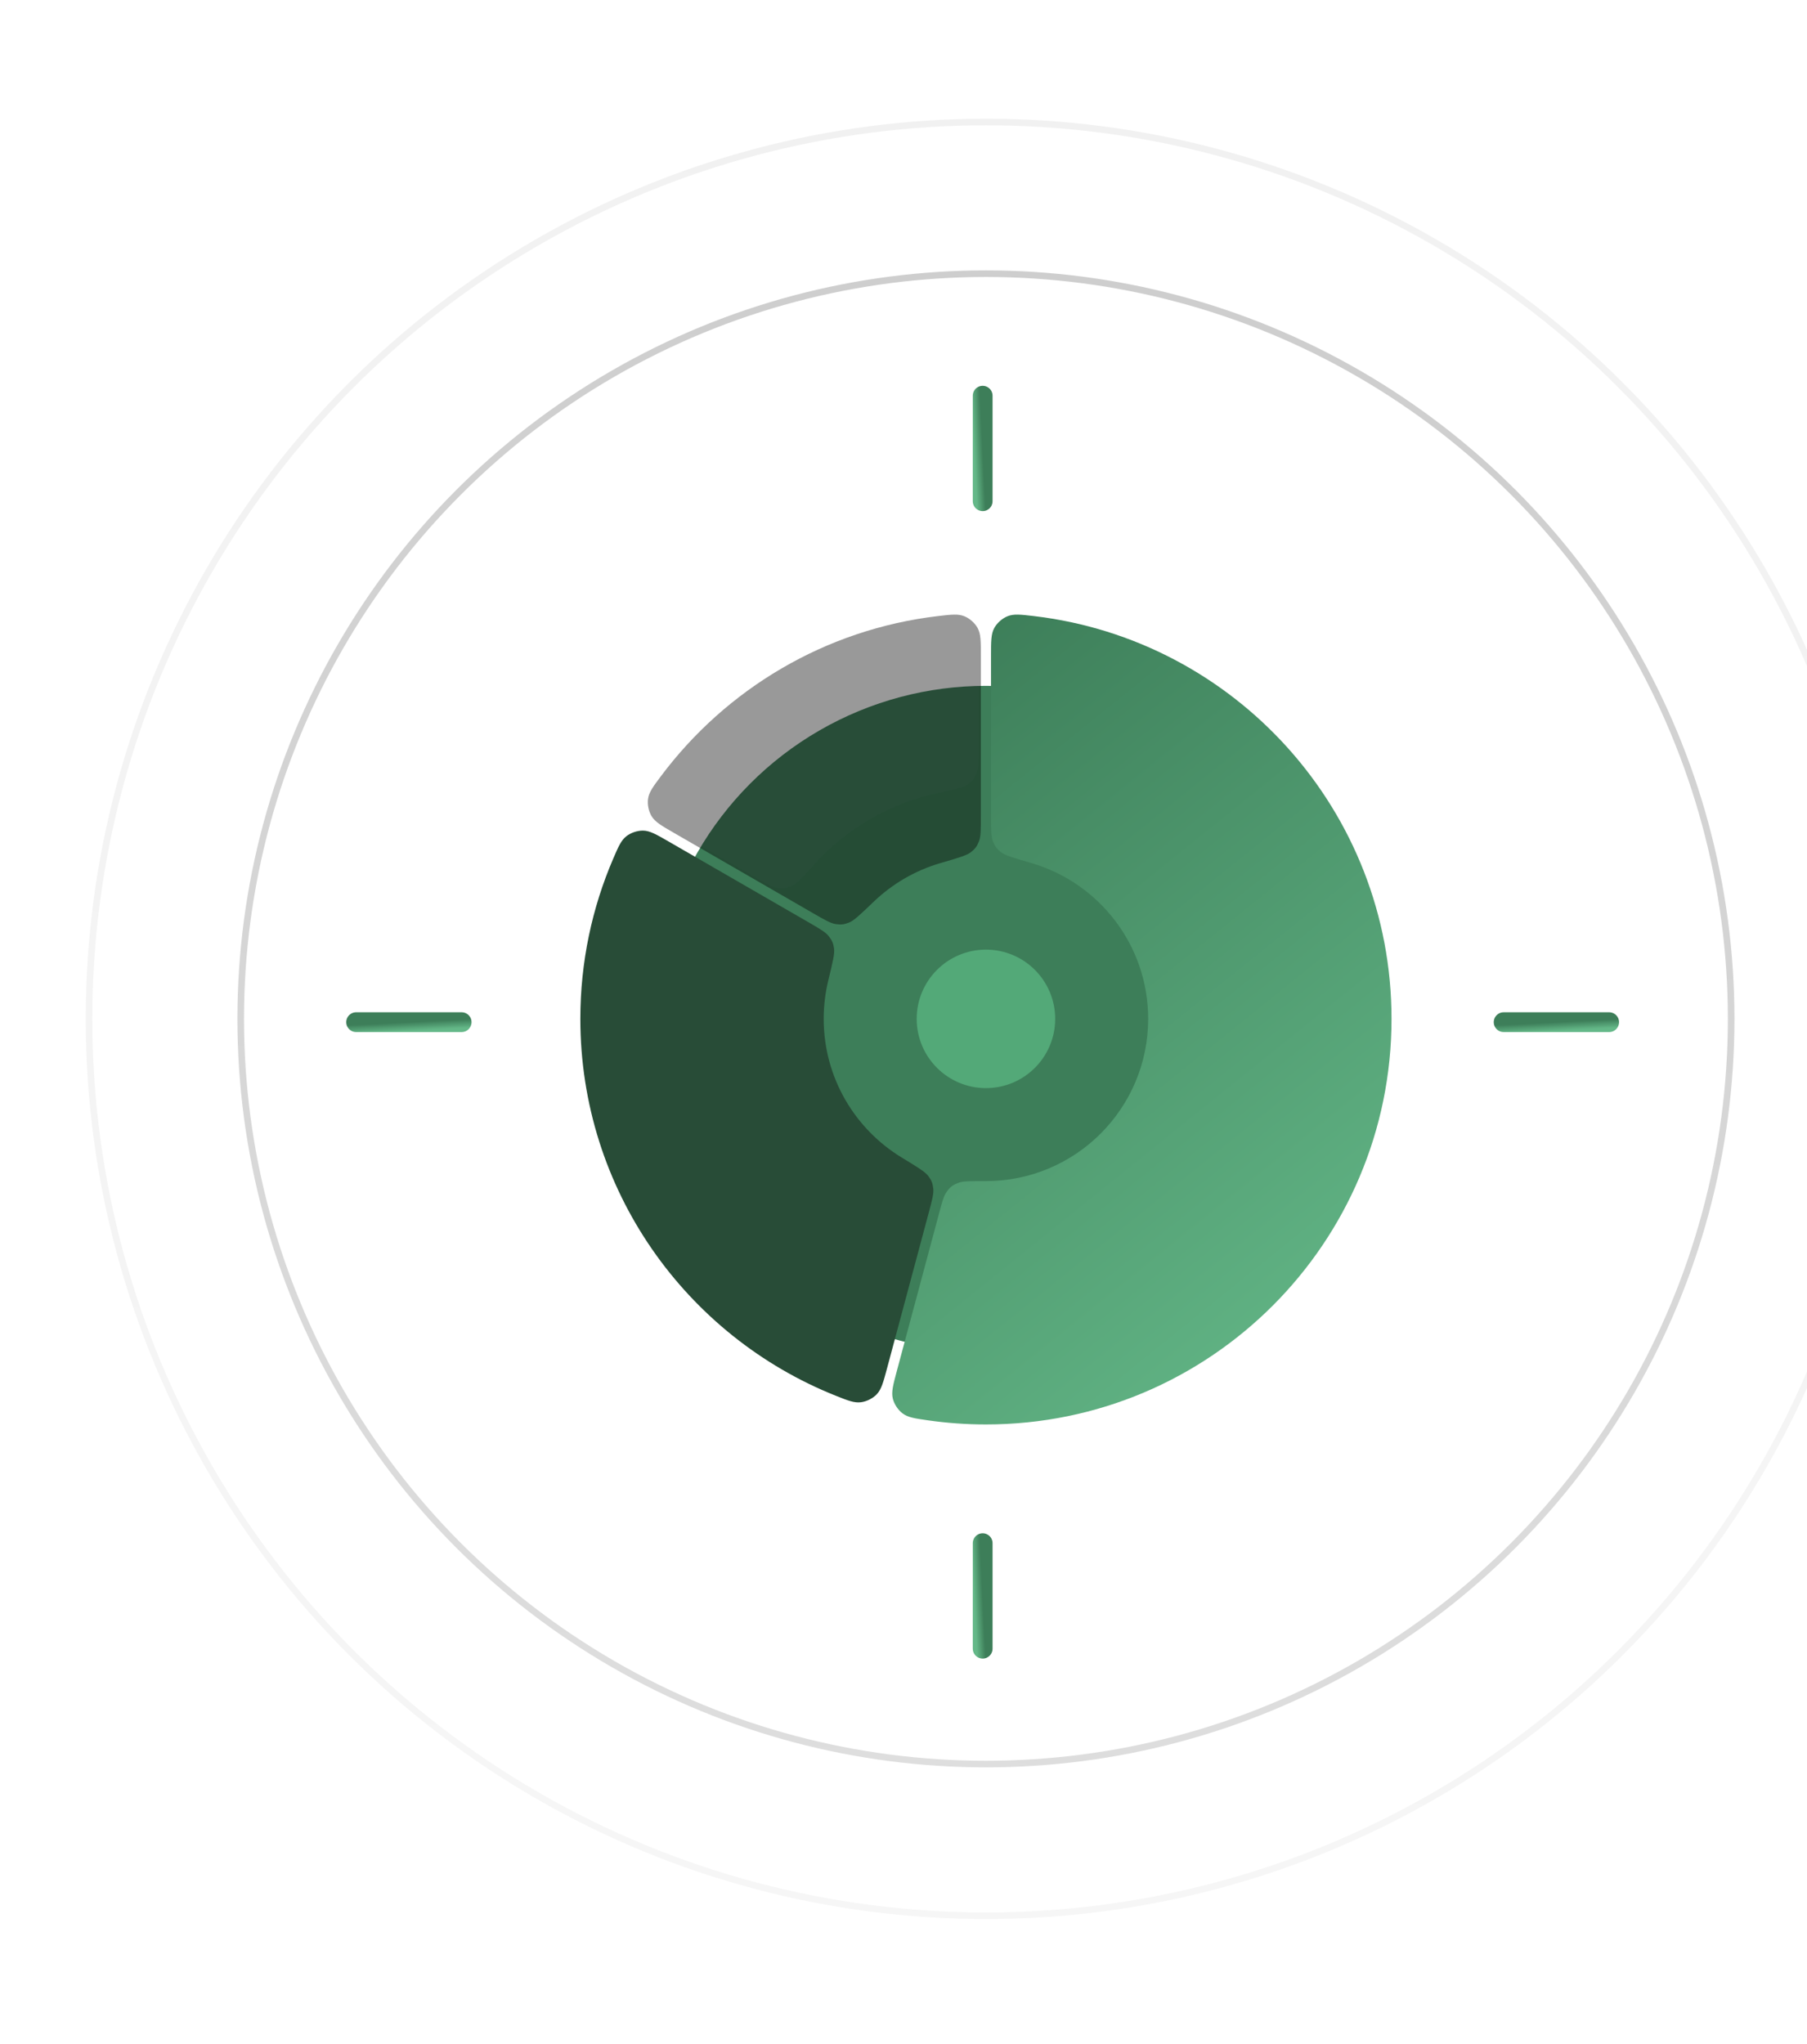<?xml version="1.0" encoding="UTF-8"?> <svg xmlns="http://www.w3.org/2000/svg" width="274" height="310" viewBox="0 0 274 310" fill="none"><g clip-path="url(#clip0_272_4957)"><g filter="url(#filter0_f_272_4957)"><circle cx="148.5" cy="154.5" r="19.5" fill="#3D7E59"></circle></g><g filter="url(#filter1_f_272_4957)"><circle cx="149.5" cy="154.5" r="50.5" fill="#3D7E59"></circle></g><g opacity="0.06"><path d="M129.585 233.051C129.002 235.225 128.711 236.312 128.948 237.3C129.147 238.129 129.682 238.967 130.349 239.497C131.144 240.13 132.178 240.311 134.246 240.675C139.199 241.546 144.297 242 149.5 242C197.825 242 237 202.823 237 154.497C237 108.72 201.85 71.153 157.069 67.316C154.973 67.136 153.924 67.047 152.994 67.452C152.214 67.793 151.483 68.463 151.077 69.212C150.594 70.104 150.594 71.229 150.594 73.479L150.594 113.306C150.594 115.458 150.594 116.535 150.924 117.296C151.253 118.055 151.605 118.49 152.281 118.969C152.958 119.448 154.222 119.715 156.751 120.247C172.601 123.586 184.5 137.652 184.5 154.497C184.5 173.827 168.83 189.498 149.5 189.498C148.872 189.498 148.248 189.481 147.629 189.449C145.052 189.313 143.764 189.245 142.988 189.534C142.212 189.822 141.76 190.15 141.246 190.798C140.732 191.448 140.453 192.487 139.896 194.566L129.585 233.051Z" fill="white"></path><path d="M62 154.497C62 141.253 64.942 128.696 70.208 117.445C71.097 115.546 71.542 114.596 72.358 113.993C73.043 113.488 73.99 113.19 74.841 113.212C75.855 113.239 76.829 113.801 78.776 114.925L113.275 134.844C115.14 135.921 116.072 136.46 116.566 137.125C117.06 137.79 117.26 138.31 117.337 139.135C117.415 139.96 117.014 141.19 116.213 143.649C115.101 147.064 114.5 150.71 114.5 154.497C114.5 168.116 122.279 179.919 133.636 185.704C135.94 186.878 137.093 187.465 137.621 188.104C138.148 188.741 138.375 189.25 138.496 190.069C138.617 190.889 138.338 191.929 137.781 194.009L127.469 232.494C126.887 234.666 126.596 235.752 125.898 236.488C125.312 237.106 124.43 237.565 123.589 237.691C122.584 237.842 121.598 237.484 119.627 236.768C86.011 224.558 62 192.332 62 154.497Z" fill="white" fill-opacity="0.8"></path><path d="M148.406 73.479C148.406 71.229 148.406 70.104 147.923 69.212C147.517 68.464 146.786 67.793 146.006 67.453C145.076 67.047 144.029 67.136 141.935 67.316C115.402 69.588 92.249 83.702 77.786 104.349C76.58 106.07 75.977 106.93 75.862 107.94C75.766 108.786 75.981 109.756 76.426 110.483C76.957 111.349 77.931 111.912 79.881 113.038L114.38 132.956C116.243 134.032 117.175 134.57 117.998 134.665C118.82 134.76 119.372 134.672 120.124 134.327C120.877 133.982 121.739 133.023 123.463 131.105C128.33 125.691 134.861 121.804 142.251 120.247C144.778 119.715 146.042 119.448 146.719 118.969C147.395 118.49 147.747 118.056 148.076 117.296C148.406 116.535 148.406 115.458 148.406 113.306L148.406 73.479Z" fill="white" fill-opacity="0.4"></path></g><path d="M136.001 207.849C135.421 210.012 135.132 211.094 135.383 212.099C135.59 212.925 136.166 213.798 136.844 214.313C137.669 214.94 138.673 215.084 140.681 215.372C143.561 215.786 146.506 216 149.5 216C183.466 216 211 188.464 211 154.498C211 122.978 187.29 96.996 156.733 93.416C154.715 93.18 153.707 93.062 152.749 93.455C151.962 93.778 151.183 94.471 150.77 95.215C150.269 96.12 150.269 97.24 150.269 99.479L150.269 123.702C150.269 125.817 150.269 126.874 150.564 127.599C150.875 128.366 151.137 128.715 151.787 129.228C152.4 129.714 153.728 130.1 156.384 130.873C166.62 133.851 174.1 143.301 174.1 154.498C174.1 168.084 163.086 179.099 149.5 179.099C147.274 179.099 146.161 179.099 145.577 179.282C144.513 179.615 143.994 180.013 143.397 180.955C143.069 181.472 142.849 182.292 142.409 183.932L136.001 207.849Z" fill="url(#paint0_linear_272_4957)"></path><path d="M88 154.498C88 145.872 89.776 137.661 92.981 130.211C93.782 128.349 94.182 127.419 95.001 126.786C95.675 126.265 96.665 125.937 97.516 125.951C98.551 125.969 99.52 126.528 101.457 127.647L122.441 139.762C124.274 140.82 125.19 141.349 125.67 141.966C126.178 142.62 126.349 143.019 126.47 143.838C126.584 144.611 126.256 145.957 125.6 148.647C125.142 150.522 124.9 152.482 124.9 154.498C124.9 163.412 129.641 171.219 136.74 175.534C139.105 176.972 140.287 177.691 140.753 178.319C141.247 178.983 141.408 179.386 141.511 180.208C141.608 180.983 141.334 182.006 140.786 184.05L134.514 207.459C133.935 209.62 133.645 210.701 132.925 211.446C132.334 212.058 131.4 212.526 130.555 212.633C129.528 212.764 128.587 212.388 126.704 211.637C104.025 202.58 88 180.41 88 154.498Z" fill="#284C37"></path><path d="M148.731 99.479C148.731 97.24 148.731 96.12 148.23 95.215C147.817 94.471 147.038 93.778 146.251 93.455C145.293 93.062 144.285 93.18 142.268 93.416C125.092 95.428 110.08 104.518 100.226 117.69C99.009 119.316 98.401 120.129 98.261 121.155C98.146 121.999 98.356 123.022 98.794 123.753C99.327 124.641 100.297 125.202 102.237 126.322L123.221 138.437C125.052 139.495 125.968 140.023 126.743 140.131C127.563 140.244 127.998 140.191 128.766 139.886C129.494 139.597 130.489 138.643 132.481 136.734C135.301 134.031 138.763 131.994 142.616 130.873C145.272 130.1 146.6 129.714 147.213 129.229C147.863 128.715 148.125 128.366 148.436 127.599C148.731 126.874 148.731 125.817 148.731 123.702L148.731 99.479Z" fill="black" fill-opacity="0.4"></path><circle cx="149.5" cy="154.5" r="10.5" fill="#53A978"></circle><circle cx="136.5" cy="136.5" r="136" transform="matrix(1 0 0 -1 13 291)" stroke="url(#paint1_linear_272_4957)" stroke-opacity="0.06"></circle><circle cx="113.5" cy="113.5" r="113" transform="matrix(1 0 0 -1 36 268)" stroke="url(#paint2_linear_272_4957)" stroke-opacity="0.21"></circle><path d="M228 155H244" stroke="url(#paint3_linear_272_4957)" stroke-width="3" stroke-linecap="round"></path><path d="M149.004 234.004L149.004 250.004" stroke="url(#paint4_linear_272_4957)" stroke-width="3" stroke-linecap="round"></path><path d="M54 155H70" stroke="url(#paint5_linear_272_4957)" stroke-width="3" stroke-linecap="round"></path><path d="M149.004 60.004L149.004 76.004" stroke="url(#paint6_linear_272_4957)" stroke-width="3" stroke-linecap="round"></path></g><defs><filter id="filter0_f_272_4957" x="81.6" y="87.6" width="133.8" height="133.8" filterUnits="userSpaceOnUse" color-interpolation-filters="sRGB"><feFlood flood-opacity="0" result="BackgroundImageFix"></feFlood><feBlend mode="normal" in="SourceGraphic" in2="BackgroundImageFix" result="shape"></feBlend><feGaussianBlur stdDeviation="23.7" result="effect1_foregroundBlur_272_4957"></feGaussianBlur></filter><filter id="filter1_f_272_4957" x="-35.3" y="-30.3" width="369.6" height="369.6" filterUnits="userSpaceOnUse" color-interpolation-filters="sRGB"><feFlood flood-opacity="0" result="BackgroundImageFix"></feFlood><feBlend mode="normal" in="SourceGraphic" in2="BackgroundImageFix" result="shape"></feBlend><feGaussianBlur stdDeviation="67.15" result="effect1_foregroundBlur_272_4957"></feGaussianBlur></filter><linearGradient id="paint0_linear_272_4957" x1="149.5" y1="93" x2="228.452" y2="190.906" gradientUnits="userSpaceOnUse"><stop stop-color="#3D7E59"></stop><stop offset="1" stop-color="#64B888"></stop></linearGradient><linearGradient id="paint1_linear_272_4957" x1="136.5" y1="6.77959e-06" x2="160.021" y2="291.533" gradientUnits="userSpaceOnUse"><stop stop-color="#626262"></stop><stop offset="1" stop-color="#101010"></stop></linearGradient><linearGradient id="paint2_linear_272_4957" x1="113.5" y1="5.63724e-06" x2="133.057" y2="242.411" gradientUnits="userSpaceOnUse"><stop stop-color="#626262"></stop><stop offset="1" stop-color="#101010"></stop></linearGradient><linearGradient id="paint3_linear_272_4957" x1="236" y1="155" x2="236.066" y2="156.31" gradientUnits="userSpaceOnUse"><stop stop-color="#3D7E59"></stop><stop offset="1" stop-color="#64B888"></stop></linearGradient><linearGradient id="paint4_linear_272_4957" x1="149.004" y1="242.004" x2="147.694" y2="242.07" gradientUnits="userSpaceOnUse"><stop stop-color="#3D7E59"></stop><stop offset="1" stop-color="#64B888"></stop></linearGradient><linearGradient id="paint5_linear_272_4957" x1="62" y1="155" x2="62.066" y2="156.31" gradientUnits="userSpaceOnUse"><stop stop-color="#3D7E59"></stop><stop offset="1" stop-color="#64B888"></stop></linearGradient><linearGradient id="paint6_linear_272_4957" x1="149.004" y1="68.004" x2="147.694" y2="68.07" gradientUnits="userSpaceOnUse"><stop stop-color="#3D7E59"></stop><stop offset="1" stop-color="#64B888"></stop></linearGradient><clipPath id="clip0_272_4957"><rect width="274" height="310" fill="white"></rect></clipPath></defs></svg> 